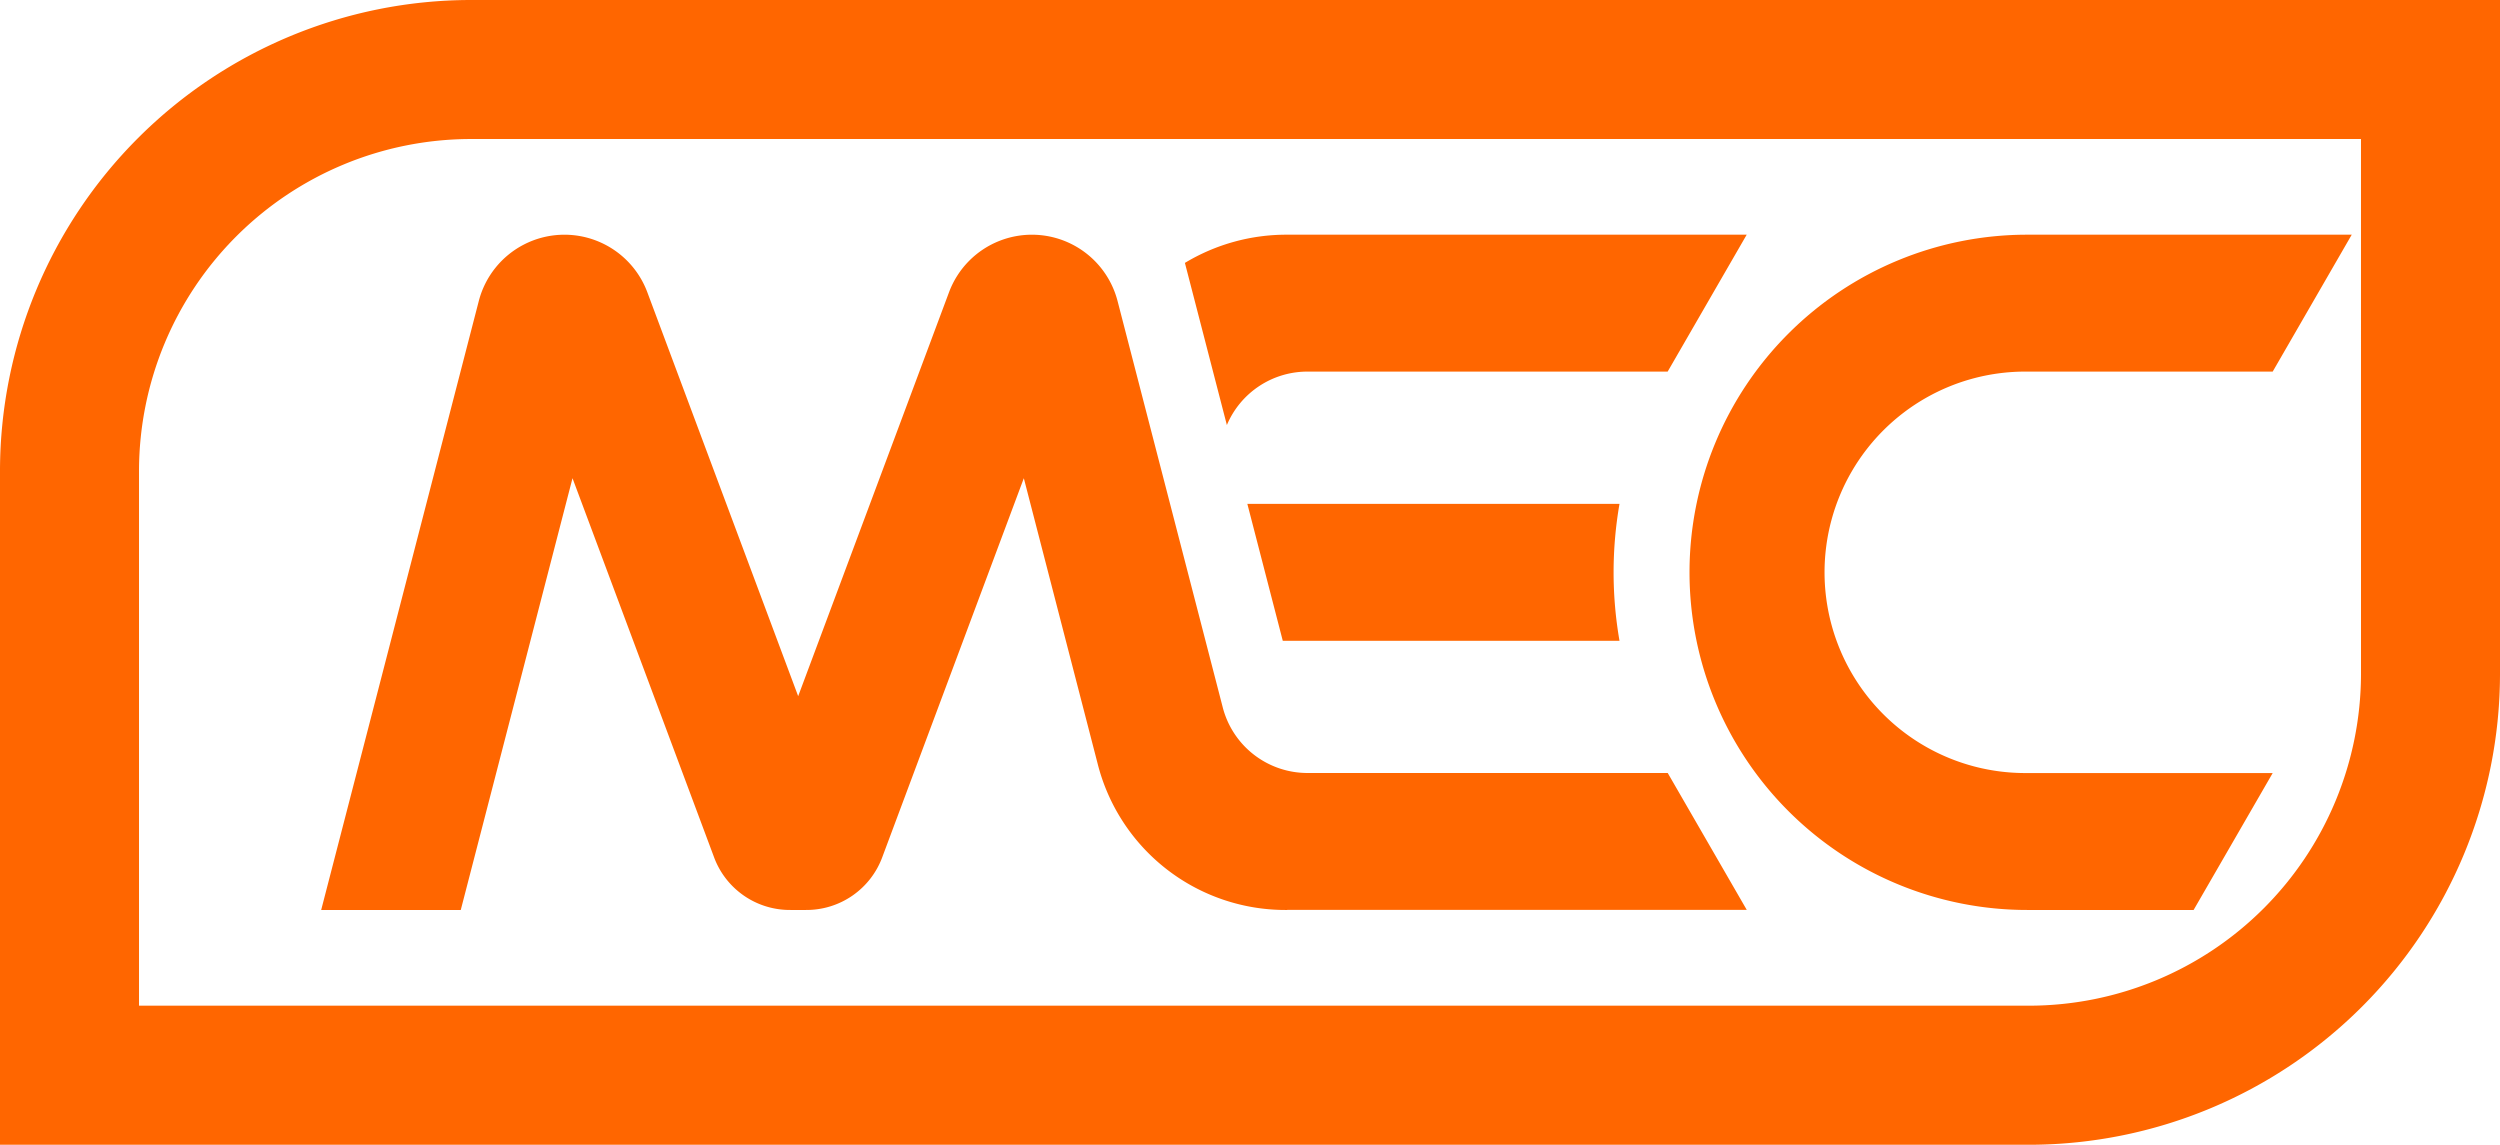 <svg height="66.195" viewBox="0 0 144.571 66.195" width="144.571" xmlns="http://www.w3.org/2000/svg"><g fill="#f60" fill-rule="evenodd"><path d="m121.585 69.989h-19.471l-2.049-7.918h21.521a23.119 23.119 0 0 0 0 7.918m33.2 15.566h-9.626a19.525 19.525 0 1 1 0-39.05h18.77l-4.571 7.917h-14.2a11.608 11.608 0 1 0 0 23.215h14.2zm-52.418 0a11.208 11.208 0 0 1 -10.968-8.489l-4.261-16.479-8.172 21.88a4.676 4.676 0 0 1 -4.45 3.088h-.856a4.676 4.676 0 0 1 -4.45-3.088l-8.171-21.88-6.462 24.968h-8.072c.675-2.608 5.5-21.238 9.115-35.216a5.116 5.116 0 0 1 9.745-.507l8.724 23.36 8.724-23.36a5.116 5.116 0 0 1 9.745.507l6.073 23.461a5.062 5.062 0 0 0 4.953 3.834h20.79l4.571 7.917h-26.575zm0-39.05a11.36 11.36 0 0 0 -5.914 1.631l2.427 9.377a5.052 5.052 0 0 1 4.7-3.091h20.79l4.571-7.917h-26.571z" transform="translate(-27.933 -32.933)"/><path d="m136.532 8.039h-109.345a19.213 19.213 0 0 0 -19.148 19.148v30.97h109.346a19.214 19.214 0 0 0 19.148-19.148zm8.039-8.039v39.009a27.256 27.256 0 0 1 -27.186 27.191h-117.385v-39.013a27.256 27.256 0 0 1 27.187-27.187z"/></g></svg>
